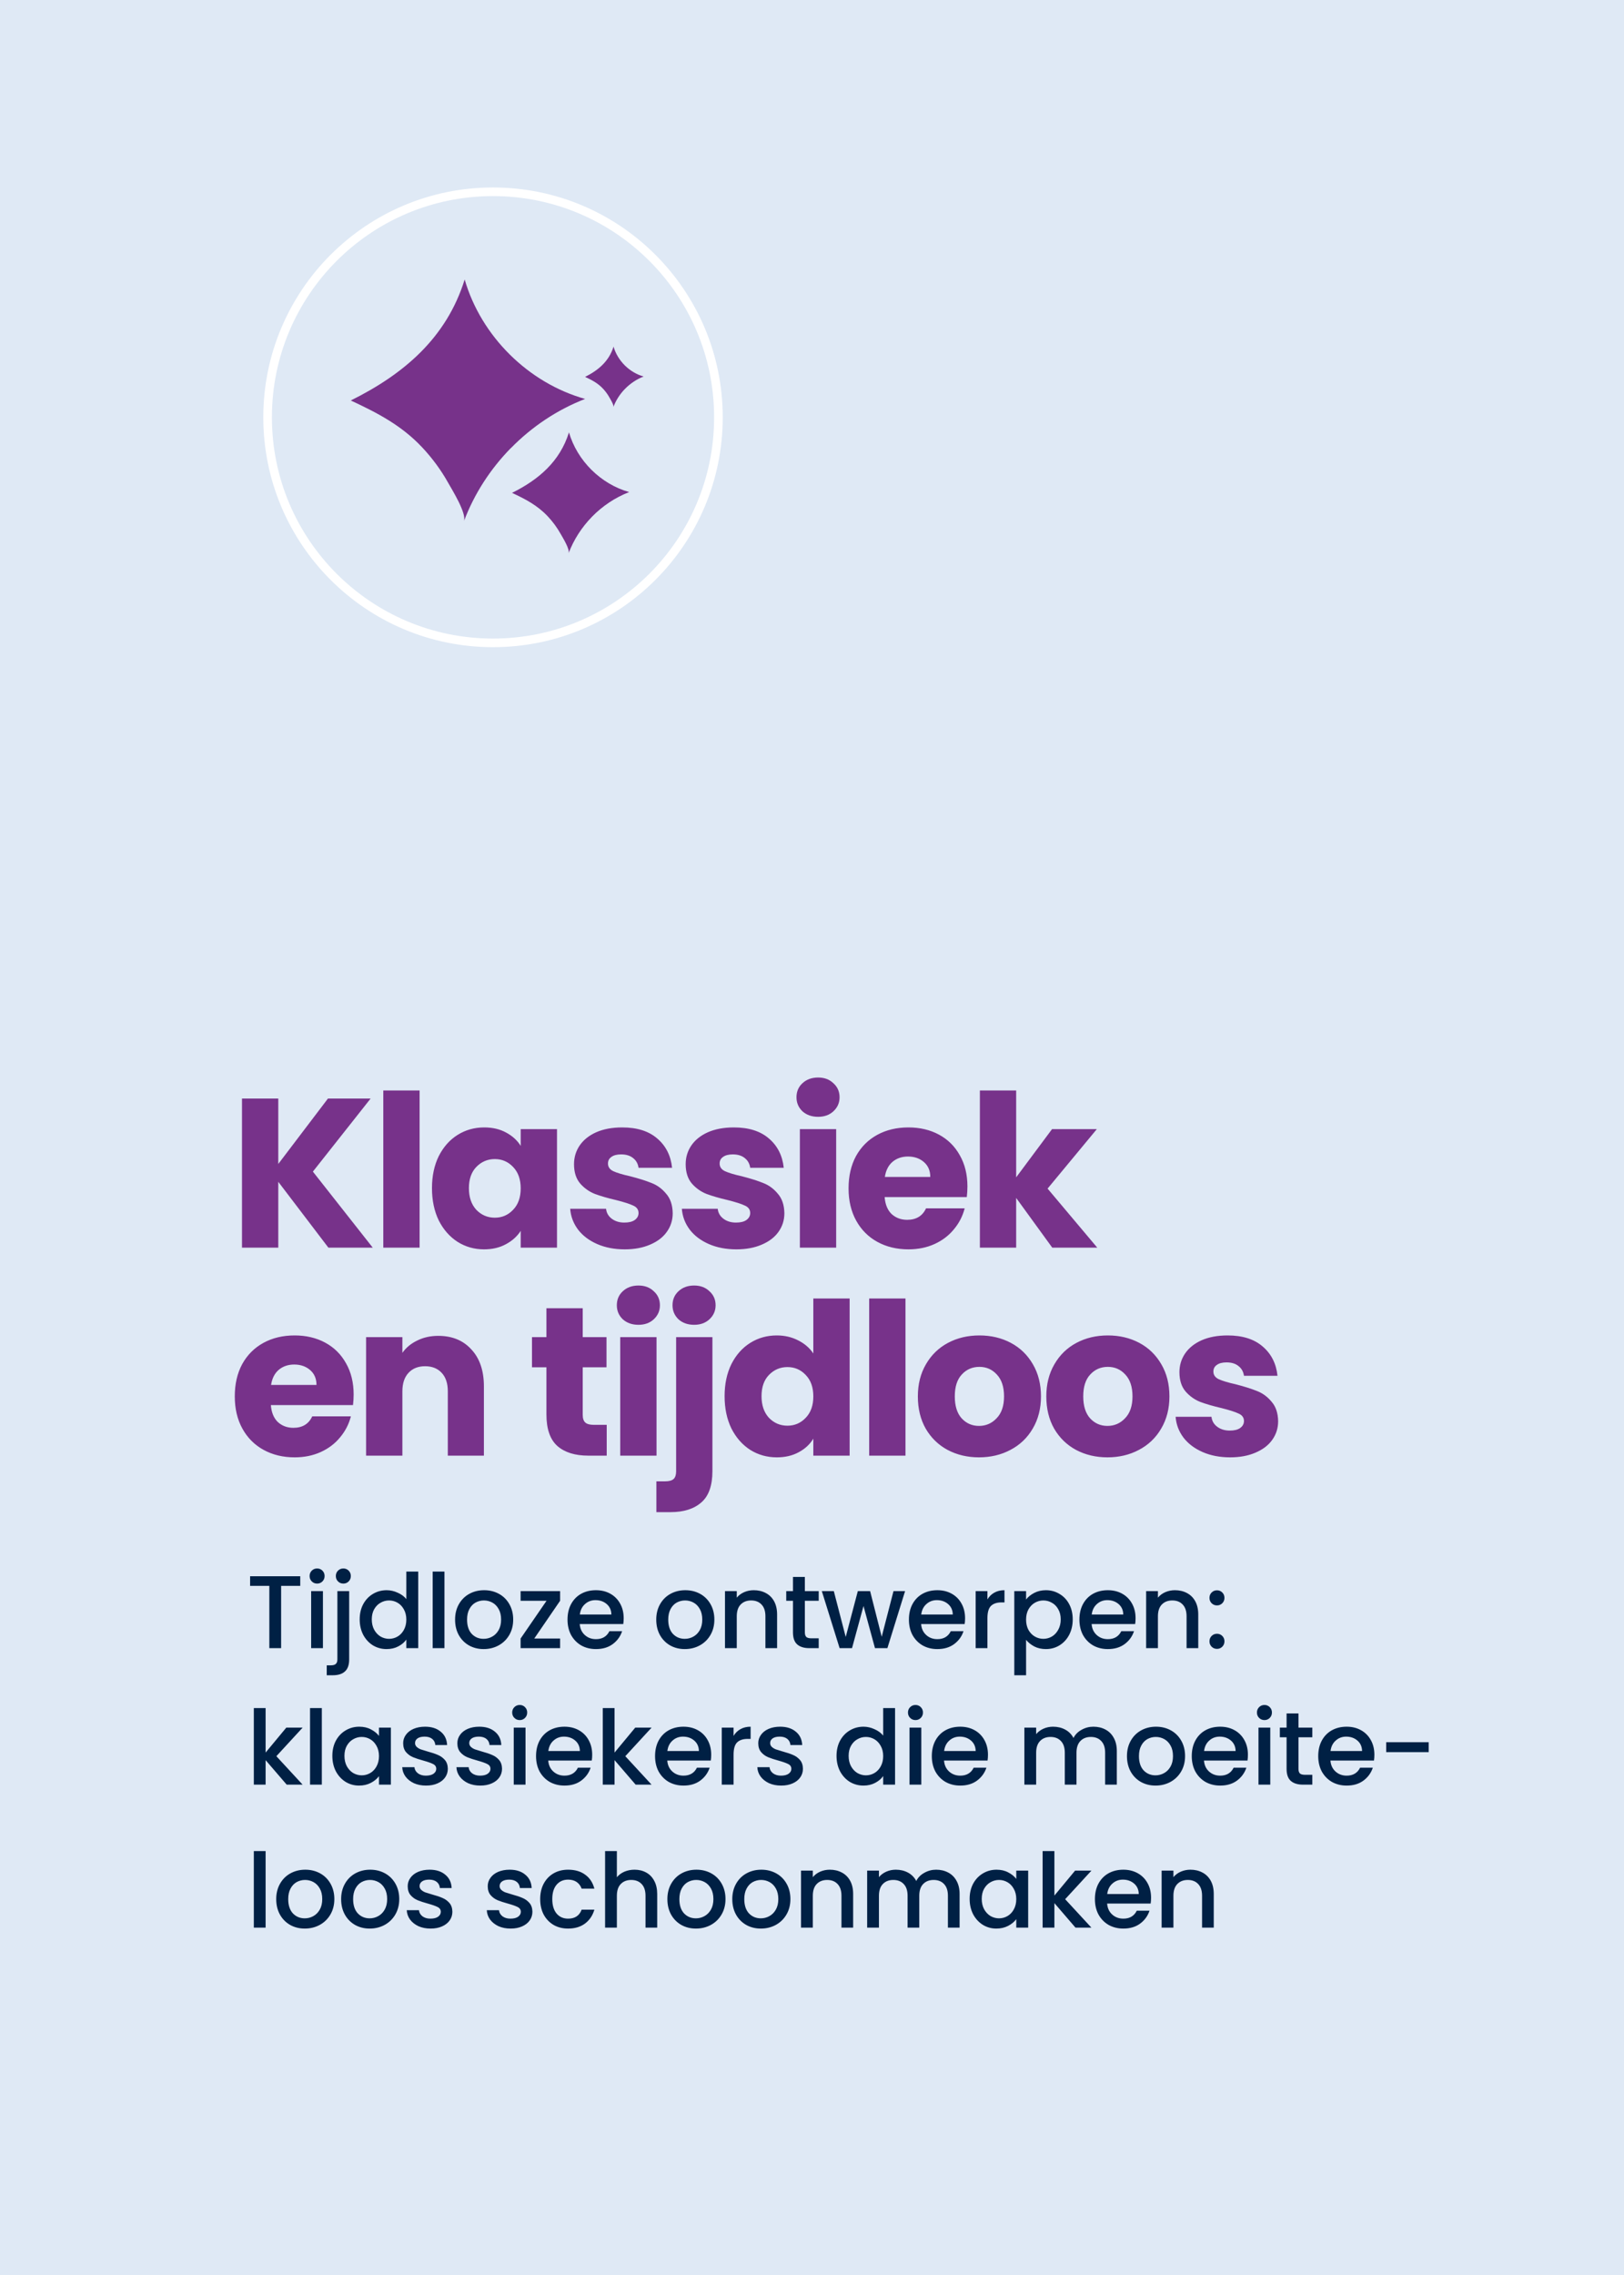 <svg xmlns="http://www.w3.org/2000/svg" width="250" height="350" viewBox="0 0 250 350" fill="none"><rect x="0" y="0" width="250" height="350" fill="#808080" stroke="none"/><g clip-path="url(#clip0_1340_634)"><path d="M258.51 -8.5H-8.5V358.51H258.51V-8.5Z" fill="#DFE9F5"/><g clip-path="url(#clip1_1340_634)"><path d="M242.626 12.481H6.482V337.065H242.626V12.481Z" fill="#DFE9F5"/><path d="M75.894 29.506C95.058 29.506 110.594 45.041 110.594 64.205C110.594 83.369 95.058 98.904 75.894 98.904C56.731 98.904 41.195 83.369 41.195 64.205C41.195 45.041 56.731 29.506 75.894 29.506Z" fill="#DFE9F5" stroke="white" stroke-width="1.327"/><path d="M50.552 191.945L42.84 181.816V191.945H37.252V169.006H42.84V179.071L50.486 169.006H57.054L48.166 180.247L57.381 191.945H50.552ZM64.592 167.765V191.945H59.005V167.765H64.592ZM66.499 182.796C66.499 180.922 66.847 179.278 67.544 177.862C68.263 176.446 69.233 175.357 70.453 174.594C71.673 173.832 73.034 173.45 74.537 173.45C75.823 173.45 76.944 173.712 77.903 174.235C78.883 174.758 79.635 175.444 80.158 176.293V173.712H85.745V191.945H80.158V189.364C79.613 190.213 78.85 190.9 77.87 191.422C76.912 191.945 75.79 192.207 74.505 192.207C73.023 192.207 71.673 191.825 70.453 191.063C69.233 190.279 68.263 189.179 67.544 187.763C66.847 186.325 66.499 184.669 66.499 182.796ZM80.158 182.829C80.158 181.434 79.766 180.334 78.981 179.528C78.219 178.722 77.282 178.319 76.171 178.319C75.06 178.319 74.112 178.722 73.328 179.528C72.566 180.313 72.184 181.402 72.184 182.796C72.184 184.19 72.566 185.301 73.328 186.129C74.112 186.935 75.06 187.338 76.171 187.338C77.282 187.338 78.219 186.935 78.981 186.129C79.766 185.323 80.158 184.223 80.158 182.829ZM96.173 192.207C94.583 192.207 93.167 191.934 91.925 191.39C90.684 190.845 89.703 190.105 88.984 189.168C88.266 188.209 87.863 187.142 87.775 185.966H93.298C93.363 186.597 93.657 187.109 94.18 187.501C94.703 187.893 95.346 188.089 96.108 188.089C96.805 188.089 97.339 187.959 97.709 187.697C98.101 187.414 98.297 187.055 98.297 186.619C98.297 186.096 98.025 185.715 97.48 185.475C96.936 185.214 96.053 184.931 94.834 184.626C93.526 184.321 92.437 184.005 91.566 183.678C90.695 183.33 89.943 182.796 89.311 182.077C88.68 181.336 88.364 180.345 88.364 179.103C88.364 178.058 88.647 177.11 89.213 176.261C89.801 175.389 90.651 174.703 91.762 174.202C92.895 173.701 94.234 173.45 95.781 173.45C98.069 173.45 99.866 174.017 101.173 175.15C102.502 176.282 103.264 177.786 103.46 179.659H98.297C98.21 179.027 97.927 178.526 97.448 178.156C96.99 177.786 96.38 177.6 95.618 177.6C94.964 177.6 94.463 177.731 94.115 177.992C93.766 178.232 93.592 178.57 93.592 179.005C93.592 179.528 93.864 179.92 94.409 180.182C94.975 180.443 95.847 180.705 97.023 180.966C98.374 181.315 99.474 181.663 100.323 182.012C101.173 182.338 101.913 182.883 102.545 183.646C103.199 184.386 103.536 185.388 103.558 186.652C103.558 187.719 103.253 188.678 102.643 189.527C102.055 190.355 101.195 191.009 100.062 191.488C98.951 191.967 97.655 192.207 96.173 192.207ZM113.362 192.207C111.772 192.207 110.356 191.934 109.114 191.39C107.873 190.845 106.892 190.105 106.174 189.168C105.455 188.209 105.052 187.142 104.965 185.966H110.487C110.552 186.597 110.846 187.109 111.369 187.501C111.892 187.893 112.535 188.089 113.297 188.089C113.994 188.089 114.528 187.959 114.898 187.697C115.29 187.414 115.486 187.055 115.486 186.619C115.486 186.096 115.214 185.715 114.669 185.475C114.125 185.214 113.243 184.931 112.023 184.626C110.716 184.321 109.626 184.005 108.755 183.678C107.884 183.33 107.132 182.796 106.5 182.077C105.869 181.336 105.553 180.345 105.553 179.103C105.553 178.058 105.836 177.11 106.402 176.261C106.99 175.389 107.84 174.703 108.951 174.202C110.084 173.701 111.424 173.45 112.97 173.45C115.258 173.45 117.055 174.017 118.362 175.15C119.691 176.282 120.453 177.786 120.649 179.659H115.486C115.399 179.027 115.116 178.526 114.637 178.156C114.179 177.786 113.569 177.6 112.807 177.6C112.153 177.6 111.652 177.731 111.304 177.992C110.955 178.232 110.781 178.57 110.781 179.005C110.781 179.528 111.053 179.92 111.598 180.182C112.164 180.443 113.036 180.705 114.212 180.966C115.563 181.315 116.663 181.663 117.512 182.012C118.362 182.338 119.103 182.883 119.734 183.646C120.388 184.386 120.725 185.388 120.747 186.652C120.747 187.719 120.442 188.678 119.832 189.527C119.244 190.355 118.384 191.009 117.251 191.488C116.14 191.967 114.844 192.207 113.362 192.207ZM125.944 171.817C124.964 171.817 124.158 171.533 123.526 170.967C122.916 170.379 122.611 169.66 122.611 168.81C122.611 167.939 122.916 167.22 123.526 166.654C124.158 166.066 124.964 165.772 125.944 165.772C126.903 165.772 127.687 166.066 128.297 166.654C128.928 167.22 129.244 167.939 129.244 168.81C129.244 169.66 128.928 170.379 128.297 170.967C127.687 171.533 126.903 171.817 125.944 171.817ZM128.722 173.712V191.945H123.134V173.712H128.722ZM148.927 182.535C148.927 183.057 148.894 183.602 148.829 184.168H136.183C136.27 185.301 136.63 186.172 137.261 186.782C137.915 187.371 138.71 187.665 139.647 187.665C141.041 187.665 142.01 187.077 142.555 185.9H148.502C148.197 187.098 147.641 188.177 146.835 189.135C146.051 190.094 145.06 190.845 143.862 191.39C142.664 191.934 141.324 192.207 139.843 192.207C138.056 192.207 136.466 191.825 135.072 191.063C133.678 190.301 132.589 189.211 131.804 187.795C131.02 186.379 130.628 184.724 130.628 182.829C130.628 180.933 131.009 179.278 131.772 177.862C132.556 176.446 133.645 175.357 135.039 174.594C136.433 173.832 138.035 173.45 139.843 173.45C141.607 173.45 143.176 173.821 144.548 174.561C145.921 175.302 146.988 176.359 147.75 177.731C148.535 179.103 148.927 180.705 148.927 182.535ZM143.208 181.064C143.208 180.106 142.882 179.343 142.228 178.777C141.575 178.21 140.758 177.927 139.777 177.927C138.841 177.927 138.045 178.199 137.392 178.744C136.76 179.289 136.368 180.062 136.216 181.064H143.208ZM161.985 191.945L156.43 184.299V191.945H150.843V167.765H156.43V181.129L161.953 173.712H168.847L161.266 182.861L168.913 191.945H161.985ZM54.44 214.535C54.44 215.057 54.408 215.602 54.342 216.168H41.697C41.784 217.301 42.143 218.172 42.775 218.782C43.428 219.371 44.224 219.665 45.16 219.665C46.554 219.665 47.524 219.077 48.068 217.9H54.016C53.711 219.098 53.155 220.177 52.349 221.135C51.565 222.094 50.574 222.845 49.375 223.39C48.177 223.934 46.838 224.207 45.356 224.207C43.57 224.207 41.98 223.825 40.586 223.063C39.191 222.301 38.102 221.211 37.318 219.795C36.534 218.379 36.142 216.724 36.142 214.829C36.142 212.933 36.523 211.278 37.285 209.862C38.069 208.446 39.159 207.357 40.553 206.594C41.947 205.832 43.548 205.45 45.356 205.45C47.121 205.45 48.689 205.821 50.062 206.561C51.434 207.302 52.502 208.359 53.264 209.731C54.048 211.103 54.44 212.705 54.44 214.535ZM48.722 213.064C48.722 212.106 48.395 211.343 47.742 210.777C47.088 210.21 46.271 209.927 45.291 209.927C44.354 209.927 43.559 210.199 42.906 210.744C42.274 211.289 41.882 212.062 41.729 213.064H48.722ZM67.466 205.516C69.601 205.516 71.3 206.213 72.564 207.607C73.849 208.98 74.492 210.875 74.492 213.293V223.945H68.937V214.044C68.937 212.824 68.621 211.877 67.989 211.202C67.357 210.526 66.508 210.189 65.44 210.189C64.373 210.189 63.523 210.526 62.891 211.202C62.26 211.877 61.944 212.824 61.944 214.044V223.945H56.356V205.712H61.944V208.13C62.51 207.324 63.273 206.692 64.231 206.235C65.19 205.755 66.268 205.516 67.466 205.516ZM93.398 219.207V223.945H90.555C88.529 223.945 86.95 223.455 85.817 222.475C84.684 221.473 84.118 219.85 84.118 217.606V210.352H81.895V205.712H84.118V201.268H89.705V205.712H93.365V210.352H89.705V217.671C89.705 218.216 89.836 218.608 90.097 218.848C90.359 219.087 90.794 219.207 91.404 219.207H93.398ZM98.288 203.817C97.308 203.817 96.502 203.533 95.87 202.967C95.26 202.379 94.955 201.66 94.955 200.81C94.955 199.939 95.26 199.22 95.87 198.654C96.502 198.066 97.308 197.772 98.288 197.772C99.247 197.772 100.031 198.066 100.641 198.654C101.273 199.22 101.589 199.939 101.589 200.81C101.589 201.66 101.273 202.379 100.641 202.967C100.031 203.533 99.247 203.817 98.288 203.817ZM101.066 205.712V223.945H95.478V205.712H101.066ZM106.861 203.817C105.88 203.817 105.074 203.533 104.443 202.967C103.833 202.379 103.528 201.66 103.528 200.81C103.528 199.939 103.833 199.22 104.443 198.654C105.074 198.066 105.88 197.772 106.861 197.772C107.819 197.772 108.603 198.066 109.213 198.654C109.845 199.22 110.161 199.939 110.161 200.81C110.161 201.66 109.845 202.379 109.213 202.967C108.603 203.533 107.819 203.817 106.861 203.817ZM109.671 226.298C109.671 228.542 109.105 230.154 107.972 231.134C106.839 232.136 105.26 232.637 103.234 232.637H101.044V227.899H102.384C102.994 227.899 103.43 227.779 103.691 227.54C103.953 227.3 104.083 226.908 104.083 226.363V205.712H109.671V226.298ZM111.545 214.796C111.545 212.922 111.894 211.278 112.591 209.862C113.31 208.446 114.279 207.357 115.499 206.594C116.719 205.832 118.081 205.45 119.584 205.45C120.782 205.45 121.871 205.701 122.851 206.202C123.854 206.703 124.638 207.378 125.204 208.228V199.765H130.792V223.945H125.204V221.331C124.681 222.203 123.93 222.9 122.95 223.422C121.991 223.945 120.869 224.207 119.584 224.207C118.081 224.207 116.719 223.825 115.499 223.063C114.279 222.279 113.31 221.179 112.591 219.763C111.894 218.325 111.545 216.669 111.545 214.796ZM125.204 214.829C125.204 213.434 124.812 212.334 124.028 211.528C123.265 210.722 122.329 210.319 121.218 210.319C120.107 210.319 119.159 210.722 118.375 211.528C117.612 212.313 117.231 213.402 117.231 214.796C117.231 216.19 117.612 217.301 118.375 218.129C119.159 218.935 120.107 219.338 121.218 219.338C122.329 219.338 123.265 218.935 124.028 218.129C124.812 217.323 125.204 216.223 125.204 214.829ZM139.39 199.765V223.945H133.802V199.765H139.39ZM150.707 224.207C148.921 224.207 147.309 223.825 145.871 223.063C144.455 222.301 143.333 221.211 142.506 219.795C141.699 218.379 141.296 216.724 141.296 214.829C141.296 212.955 141.71 211.31 142.538 209.894C143.366 208.457 144.499 207.357 145.937 206.594C147.374 205.832 148.986 205.45 150.773 205.45C152.559 205.45 154.171 205.832 155.609 206.594C157.047 207.357 158.179 208.457 159.007 209.894C159.835 211.31 160.249 212.955 160.249 214.829C160.249 216.702 159.824 218.358 158.974 219.795C158.147 221.211 157.003 222.301 155.543 223.063C154.106 223.825 152.494 224.207 150.707 224.207ZM150.707 219.371C151.775 219.371 152.679 218.979 153.419 218.194C154.182 217.41 154.563 216.288 154.563 214.829C154.563 213.369 154.193 212.247 153.452 211.463C152.733 210.679 151.84 210.287 150.773 210.287C149.683 210.287 148.779 210.679 148.06 211.463C147.342 212.225 146.982 213.347 146.982 214.829C146.982 216.288 147.331 217.41 148.028 218.194C148.747 218.979 149.64 219.371 150.707 219.371ZM170.481 224.207C168.695 224.207 167.083 223.825 165.645 223.063C164.229 222.301 163.107 221.211 162.279 219.795C161.473 218.379 161.07 216.724 161.07 214.829C161.07 212.955 161.484 211.31 162.312 209.894C163.14 208.457 164.273 207.357 165.71 206.594C167.148 205.832 168.76 205.45 170.546 205.45C172.333 205.45 173.945 205.832 175.383 206.594C176.82 207.357 177.953 208.457 178.781 209.894C179.609 211.31 180.023 212.955 180.023 214.829C180.023 216.702 179.598 218.358 178.748 219.795C177.92 221.211 176.777 222.301 175.317 223.063C173.879 223.825 172.267 224.207 170.481 224.207ZM170.481 219.371C171.548 219.371 172.453 218.979 173.193 218.194C173.956 217.41 174.337 216.288 174.337 214.829C174.337 213.369 173.967 212.247 173.226 211.463C172.507 210.679 171.614 210.287 170.546 210.287C169.457 210.287 168.553 210.679 167.834 211.463C167.115 212.225 166.756 213.347 166.756 214.829C166.756 216.288 167.105 217.41 167.802 218.194C168.52 218.979 169.414 219.371 170.481 219.371ZM189.373 224.207C187.782 224.207 186.366 223.934 185.125 223.39C183.883 222.845 182.903 222.105 182.184 221.168C181.465 220.209 181.062 219.142 180.975 217.966H186.497C186.562 218.597 186.857 219.109 187.379 219.501C187.902 219.893 188.545 220.089 189.307 220.089C190.004 220.089 190.538 219.959 190.908 219.697C191.301 219.414 191.497 219.055 191.497 218.619C191.497 218.096 191.224 217.715 190.68 217.475C190.135 217.214 189.253 216.931 188.033 216.626C186.726 216.321 185.637 216.005 184.765 215.678C183.894 215.33 183.142 214.796 182.511 214.077C181.879 213.336 181.563 212.345 181.563 211.103C181.563 210.058 181.846 209.11 182.413 208.261C183.001 207.389 183.85 206.703 184.961 206.202C186.094 205.701 187.434 205.45 188.98 205.45C191.268 205.45 193.065 206.017 194.372 207.15C195.701 208.282 196.463 209.786 196.659 211.659H191.497C191.409 211.027 191.126 210.526 190.647 210.156C190.19 209.786 189.58 209.6 188.817 209.6C188.164 209.6 187.663 209.731 187.314 209.992C186.965 210.232 186.791 210.57 186.791 211.005C186.791 211.528 187.063 211.92 187.608 212.182C188.174 212.443 189.046 212.705 190.222 212.966C191.573 213.315 192.673 213.663 193.523 214.012C194.372 214.338 195.113 214.883 195.744 215.646C196.398 216.386 196.736 217.388 196.757 218.652C196.757 219.719 196.452 220.678 195.843 221.527C195.254 222.355 194.394 223.009 193.261 223.488C192.15 223.967 190.854 224.207 189.373 224.207Z" fill="#77328A"/><path d="M46.221 242.498V243.978H43.276V253.562H41.461V243.978H38.5V242.498H46.221ZM48.823 243.628C48.494 243.628 48.218 243.517 47.995 243.294C47.772 243.071 47.66 242.795 47.66 242.466C47.66 242.137 47.772 241.861 47.995 241.638C48.218 241.415 48.494 241.304 48.823 241.304C49.141 241.304 49.412 241.415 49.635 241.638C49.857 241.861 49.969 242.137 49.969 242.466C49.969 242.795 49.857 243.071 49.635 243.294C49.412 243.517 49.141 243.628 48.823 243.628ZM49.714 244.79V253.562H47.899V244.79H49.714ZM52.861 243.628C52.532 243.628 52.256 243.517 52.033 243.294C51.81 243.071 51.699 242.795 51.699 242.466C51.699 242.137 51.81 241.861 52.033 241.638C52.256 241.415 52.532 241.304 52.861 241.304C53.179 241.304 53.45 241.415 53.673 241.638C53.896 241.861 54.007 242.137 54.007 242.466C54.007 242.795 53.896 243.071 53.673 243.294C53.45 243.517 53.179 243.628 52.861 243.628ZM53.752 255.281C53.752 256.14 53.535 256.761 53.1 257.143C52.675 257.536 52.054 257.732 51.237 257.732H50.298V256.204H50.919C51.29 256.204 51.55 256.13 51.699 255.981C51.858 255.843 51.938 255.61 51.938 255.281V244.79H53.752V255.281ZM55.371 249.136C55.371 248.255 55.551 247.475 55.912 246.796C56.284 246.117 56.782 245.591 57.408 245.22C58.045 244.838 58.751 244.647 59.526 244.647C60.099 244.647 60.661 244.774 61.213 245.029C61.776 245.273 62.221 245.602 62.55 246.016V241.781H64.381V253.562H62.55V252.24C62.253 252.665 61.839 253.015 61.309 253.291C60.789 253.567 60.189 253.705 59.51 253.705C58.746 253.705 58.045 253.514 57.408 253.132C56.782 252.739 56.284 252.198 55.912 251.508C55.551 250.808 55.371 250.017 55.371 249.136ZM62.55 249.168C62.55 248.563 62.423 248.038 62.168 247.592C61.924 247.146 61.601 246.806 61.197 246.573C60.794 246.34 60.359 246.223 59.892 246.223C59.425 246.223 58.99 246.34 58.587 246.573C58.183 246.796 57.854 247.13 57.6 247.576C57.355 248.011 57.233 248.531 57.233 249.136C57.233 249.741 57.355 250.272 57.6 250.728C57.854 251.184 58.183 251.534 58.587 251.779C59.001 252.012 59.436 252.129 59.892 252.129C60.359 252.129 60.794 252.012 61.197 251.779C61.601 251.545 61.924 251.205 62.168 250.76C62.423 250.303 62.55 249.773 62.55 249.168ZM68.42 241.781V253.562H66.606V241.781H68.42ZM74.448 253.705C73.621 253.705 72.873 253.519 72.204 253.148C71.535 252.766 71.01 252.235 70.628 251.556C70.246 250.866 70.055 250.07 70.055 249.168C70.055 248.276 70.251 247.486 70.644 246.796C71.037 246.106 71.573 245.575 72.252 245.204C72.931 244.832 73.69 244.647 74.528 244.647C75.367 244.647 76.125 244.832 76.805 245.204C77.484 245.575 78.02 246.106 78.412 246.796C78.805 247.486 79.001 248.276 79.001 249.168C79.001 250.059 78.8 250.85 78.397 251.54C77.993 252.23 77.441 252.766 76.741 253.148C76.051 253.519 75.287 253.705 74.448 253.705ZM74.448 252.129C74.915 252.129 75.351 252.017 75.754 251.794C76.168 251.572 76.502 251.237 76.757 250.792C77.011 250.346 77.139 249.805 77.139 249.168C77.139 248.531 77.017 247.995 76.773 247.56C76.529 247.114 76.205 246.78 75.802 246.557C75.398 246.334 74.963 246.223 74.496 246.223C74.029 246.223 73.594 246.334 73.191 246.557C72.798 246.78 72.485 247.114 72.252 247.56C72.018 247.995 71.901 248.531 71.901 249.168C71.901 250.112 72.14 250.845 72.618 251.365C73.106 251.874 73.716 252.129 74.448 252.129ZM82.244 252.081H86.224V253.562H80.143V252.081L84.138 246.271H80.143V244.79H86.224V246.271L82.244 252.081ZM96.01 248.961C96.01 249.29 95.988 249.587 95.946 249.852H89.244C89.297 250.553 89.557 251.115 90.024 251.54C90.491 251.964 91.064 252.177 91.743 252.177C92.719 252.177 93.409 251.768 93.813 250.951H95.771C95.505 251.757 95.022 252.421 94.322 252.941C93.632 253.45 92.773 253.705 91.743 253.705C90.905 253.705 90.151 253.519 89.483 253.148C88.825 252.766 88.305 252.235 87.922 251.556C87.551 250.866 87.365 250.07 87.365 249.168C87.365 248.266 87.546 247.475 87.907 246.796C88.278 246.106 88.793 245.575 89.451 245.204C90.119 244.832 90.883 244.647 91.743 244.647C92.571 244.647 93.308 244.827 93.956 245.188C94.603 245.549 95.107 246.058 95.468 246.716C95.829 247.364 96.01 248.112 96.01 248.961ZM94.115 248.388C94.105 247.719 93.866 247.183 93.399 246.78C92.932 246.377 92.353 246.175 91.663 246.175C91.037 246.175 90.501 246.377 90.056 246.78C89.61 247.173 89.345 247.709 89.26 248.388H94.115ZM105.417 253.705C104.589 253.705 103.841 253.519 103.172 253.148C102.504 252.766 101.978 252.235 101.596 251.556C101.214 250.866 101.023 250.07 101.023 249.168C101.023 248.276 101.22 247.486 101.612 246.796C102.005 246.106 102.541 245.575 103.22 245.204C103.899 244.832 104.658 244.647 105.497 244.647C106.335 244.647 107.094 244.832 107.773 245.204C108.452 245.575 108.988 246.106 109.381 246.796C109.774 247.486 109.97 248.276 109.97 249.168C109.97 250.059 109.768 250.85 109.365 251.54C108.962 252.23 108.41 252.766 107.709 253.148C107.02 253.519 106.255 253.705 105.417 253.705ZM105.417 252.129C105.884 252.129 106.319 252.017 106.722 251.794C107.136 251.572 107.471 251.237 107.725 250.792C107.98 250.346 108.107 249.805 108.107 249.168C108.107 248.531 107.985 247.995 107.741 247.56C107.497 247.114 107.173 246.78 106.77 246.557C106.367 246.334 105.932 246.223 105.465 246.223C104.998 246.223 104.563 246.334 104.159 246.557C103.767 246.78 103.454 247.114 103.22 247.56C102.987 247.995 102.87 248.531 102.87 249.168C102.87 250.112 103.109 250.845 103.586 251.365C104.074 251.874 104.685 252.129 105.417 252.129ZM116.03 244.647C116.72 244.647 117.336 244.79 117.877 245.077C118.429 245.363 118.859 245.788 119.166 246.35C119.474 246.913 119.628 247.592 119.628 248.388V253.562H117.829V248.658C117.829 247.873 117.633 247.273 117.24 246.86C116.847 246.435 116.311 246.223 115.632 246.223C114.953 246.223 114.412 246.435 114.008 246.86C113.616 247.273 113.419 247.873 113.419 248.658V253.562H111.605V244.79H113.419V245.793C113.717 245.432 114.093 245.151 114.55 244.949C115.017 244.748 115.51 244.647 116.03 244.647ZM123.901 246.271V251.126C123.901 251.455 123.975 251.694 124.124 251.842C124.283 251.98 124.548 252.049 124.92 252.049H126.034V253.562H124.601C123.784 253.562 123.158 253.37 122.723 252.988C122.288 252.606 122.07 251.986 122.07 251.126V246.271H121.035V244.79H122.07V242.609H123.901V244.79H126.034V246.271H123.901ZM139.328 244.79L136.606 253.562H134.695L132.928 247.082L131.161 253.562H129.251L126.513 244.79H128.359L130.19 251.842L132.053 244.79H133.947L135.73 251.81L137.545 244.79H139.328ZM148.564 248.961C148.564 249.29 148.543 249.587 148.5 249.852H141.798C141.851 250.553 142.111 251.115 142.578 251.54C143.045 251.964 143.618 252.177 144.298 252.177C145.274 252.177 145.964 251.768 146.367 250.951H148.325C148.06 251.757 147.577 252.421 146.877 252.941C146.187 253.45 145.327 253.705 144.298 253.705C143.459 253.705 142.706 253.519 142.037 253.148C141.379 252.766 140.859 252.235 140.477 251.556C140.106 250.866 139.92 250.07 139.92 249.168C139.92 248.266 140.1 247.475 140.461 246.796C140.833 246.106 141.347 245.575 142.005 245.204C142.674 244.832 143.438 244.647 144.298 244.647C145.125 244.647 145.863 244.827 146.51 245.188C147.158 245.549 147.662 246.058 148.023 246.716C148.384 247.364 148.564 248.112 148.564 248.961ZM146.67 248.388C146.659 247.719 146.42 247.183 145.953 246.78C145.486 246.377 144.908 246.175 144.218 246.175C143.592 246.175 143.056 246.377 142.61 246.78C142.164 247.173 141.899 247.709 141.814 248.388H146.67ZM152.006 246.064C152.271 245.618 152.621 245.273 153.056 245.029C153.502 244.774 154.027 244.647 154.632 244.647V246.525H154.171C153.459 246.525 152.918 246.706 152.547 247.066C152.186 247.427 152.006 248.053 152.006 248.945V253.562H150.191V244.79H152.006V246.064ZM157.956 246.079C158.264 245.676 158.683 245.337 159.214 245.061C159.744 244.785 160.344 244.647 161.012 244.647C161.777 244.647 162.472 244.838 163.098 245.22C163.735 245.591 164.233 246.117 164.594 246.796C164.955 247.475 165.136 248.255 165.136 249.136C165.136 250.017 164.955 250.808 164.594 251.508C164.233 252.198 163.735 252.739 163.098 253.132C162.472 253.514 161.777 253.705 161.012 253.705C160.344 253.705 159.75 253.572 159.229 253.307C158.709 253.031 158.285 252.691 157.956 252.288V257.732H156.141V244.79H157.956V246.079ZM163.289 249.136C163.289 248.531 163.162 248.011 162.907 247.576C162.663 247.13 162.334 246.796 161.92 246.573C161.517 246.34 161.081 246.223 160.614 246.223C160.158 246.223 159.723 246.34 159.309 246.573C158.906 246.806 158.577 247.146 158.322 247.592C158.078 248.038 157.956 248.563 157.956 249.168C157.956 249.773 158.078 250.303 158.322 250.76C158.577 251.205 158.906 251.545 159.309 251.779C159.723 252.012 160.158 252.129 160.614 252.129C161.081 252.129 161.517 252.012 161.92 251.779C162.334 251.534 162.663 251.184 162.907 250.728C163.162 250.272 163.289 249.741 163.289 249.136ZM174.81 248.961C174.81 249.29 174.789 249.587 174.746 249.852H168.044C168.098 250.553 168.358 251.115 168.825 251.54C169.291 251.964 169.865 252.177 170.544 252.177C171.52 252.177 172.21 251.768 172.613 250.951H174.571C174.306 251.757 173.823 252.421 173.123 252.941C172.433 253.45 171.573 253.705 170.544 253.705C169.705 253.705 168.952 253.519 168.283 253.148C167.625 252.766 167.105 252.235 166.723 251.556C166.352 250.866 166.166 250.07 166.166 249.168C166.166 248.266 166.346 247.475 166.707 246.796C167.079 246.106 167.593 245.575 168.251 245.204C168.92 244.832 169.684 244.647 170.544 244.647C171.372 244.647 172.109 244.827 172.757 245.188C173.404 245.549 173.908 246.058 174.269 246.716C174.63 247.364 174.81 248.112 174.81 248.961ZM172.916 248.388C172.905 247.719 172.666 247.183 172.199 246.78C171.732 246.377 171.154 246.175 170.464 246.175C169.838 246.175 169.302 246.377 168.856 246.78C168.411 247.173 168.145 247.709 168.06 248.388H172.916ZM180.862 244.647C181.552 244.647 182.168 244.79 182.709 245.077C183.261 245.363 183.691 245.788 183.999 246.35C184.306 246.913 184.46 247.592 184.46 248.388V253.562H182.661V248.658C182.661 247.873 182.465 247.273 182.072 246.86C181.68 246.435 181.144 246.223 180.464 246.223C179.785 246.223 179.244 246.435 178.841 246.86C178.448 247.273 178.252 247.873 178.252 248.658V253.562H176.437V244.79H178.252V245.793C178.549 245.432 178.926 245.151 179.382 244.949C179.849 244.748 180.342 244.647 180.862 244.647ZM187.348 253.673C187.019 253.673 186.743 253.562 186.52 253.339C186.297 253.116 186.186 252.84 186.186 252.511C186.186 252.182 186.297 251.906 186.52 251.683C186.743 251.46 187.019 251.349 187.348 251.349C187.667 251.349 187.937 251.46 188.16 251.683C188.383 251.906 188.494 252.182 188.494 252.511C188.494 252.84 188.383 253.116 188.16 253.339C187.937 253.562 187.667 253.673 187.348 253.673ZM187.348 246.987C187.019 246.987 186.743 246.875 186.52 246.653C186.297 246.43 186.186 246.154 186.186 245.825C186.186 245.496 186.297 245.22 186.52 244.997C186.743 244.774 187.019 244.663 187.348 244.663C187.667 244.663 187.937 244.774 188.16 244.997C188.383 245.22 188.494 245.496 188.494 245.825C188.494 246.154 188.383 246.43 188.16 246.653C187.937 246.875 187.667 246.987 187.348 246.987ZM42.543 270.184L46.587 274.562H44.135L40.888 270.789V274.562H39.073V262.781H40.888V269.627L44.072 265.79H46.587L42.543 270.184ZM49.543 262.781V274.562H47.728V262.781H49.543ZM51.162 270.136C51.162 269.255 51.342 268.475 51.703 267.796C52.074 267.117 52.573 266.591 53.199 266.22C53.836 265.838 54.536 265.647 55.301 265.647C55.99 265.647 56.59 265.785 57.099 266.061C57.62 266.326 58.033 266.66 58.341 267.064V265.79H60.172V274.562H58.341V273.256C58.033 273.67 57.614 274.015 57.084 274.291C56.553 274.567 55.948 274.705 55.269 274.705C54.515 274.705 53.825 274.514 53.199 274.132C52.573 273.739 52.074 273.198 51.703 272.508C51.342 271.808 51.162 271.017 51.162 270.136ZM58.341 270.168C58.341 269.563 58.214 269.038 57.959 268.592C57.715 268.146 57.391 267.806 56.988 267.573C56.585 267.34 56.15 267.223 55.683 267.223C55.216 267.223 54.781 267.34 54.377 267.573C53.974 267.796 53.645 268.13 53.39 268.576C53.146 269.011 53.024 269.531 53.024 270.136C53.024 270.741 53.146 271.272 53.39 271.728C53.645 272.184 53.974 272.534 54.377 272.779C54.791 273.012 55.226 273.129 55.683 273.129C56.15 273.129 56.585 273.012 56.988 272.779C57.391 272.545 57.715 272.205 57.959 271.76C58.214 271.303 58.341 270.773 58.341 270.168ZM65.58 274.705C64.89 274.705 64.269 274.583 63.718 274.339C63.176 274.084 62.747 273.744 62.428 273.32C62.11 272.885 61.94 272.402 61.919 271.871H63.797C63.829 272.243 64.004 272.556 64.323 272.81C64.652 273.055 65.06 273.177 65.548 273.177C66.058 273.177 66.45 273.081 66.726 272.89C67.013 272.688 67.156 272.434 67.156 272.126C67.156 271.797 66.997 271.553 66.679 271.394C66.371 271.234 65.877 271.059 65.198 270.868C64.54 270.688 64.004 270.513 63.59 270.343C63.176 270.173 62.816 269.913 62.508 269.563C62.211 269.213 62.062 268.751 62.062 268.178C62.062 267.711 62.2 267.286 62.476 266.904C62.752 266.512 63.145 266.204 63.654 265.981C64.174 265.758 64.768 265.647 65.437 265.647C66.434 265.647 67.236 265.901 67.841 266.411C68.456 266.91 68.785 267.594 68.828 268.464H67.013C66.981 268.072 66.822 267.759 66.535 267.525C66.249 267.292 65.861 267.175 65.373 267.175C64.896 267.175 64.529 267.265 64.275 267.446C64.02 267.626 63.893 267.865 63.893 268.162C63.893 268.395 63.978 268.592 64.147 268.751C64.317 268.91 64.524 269.038 64.768 269.133C65.012 269.218 65.373 269.329 65.851 269.467C66.488 269.637 67.008 269.812 67.411 269.993C67.825 270.163 68.18 270.417 68.478 270.757C68.775 271.096 68.928 271.547 68.939 272.11C68.939 272.609 68.801 273.055 68.525 273.447C68.249 273.84 67.857 274.148 67.347 274.37C66.848 274.593 66.259 274.705 65.58 274.705ZM73.925 274.705C73.235 274.705 72.614 274.583 72.062 274.339C71.521 274.084 71.091 273.744 70.773 273.32C70.454 272.885 70.284 272.402 70.263 271.871H72.142C72.174 272.243 72.349 272.556 72.667 272.81C72.996 273.055 73.405 273.177 73.893 273.177C74.402 273.177 74.795 273.081 75.071 272.89C75.357 272.688 75.501 272.434 75.501 272.126C75.501 271.797 75.341 271.553 75.023 271.394C74.715 271.234 74.222 271.059 73.543 270.868C72.885 270.688 72.349 270.513 71.935 270.343C71.521 270.173 71.16 269.913 70.852 269.563C70.555 269.213 70.407 268.751 70.407 268.178C70.407 267.711 70.544 267.286 70.82 266.904C71.096 266.512 71.489 266.204 71.999 265.981C72.519 265.758 73.113 265.647 73.781 265.647C74.779 265.647 75.58 265.901 76.185 266.411C76.801 266.91 77.13 267.594 77.172 268.464H75.357C75.326 268.072 75.166 267.759 74.88 267.525C74.593 267.292 74.206 267.175 73.718 267.175C73.24 267.175 72.874 267.265 72.619 267.446C72.365 267.626 72.237 267.865 72.237 268.162C72.237 268.395 72.322 268.592 72.492 268.751C72.662 268.91 72.869 269.038 73.113 269.133C73.357 269.218 73.718 269.329 74.195 269.467C74.832 269.637 75.352 269.812 75.755 269.993C76.169 270.163 76.525 270.417 76.822 270.757C77.119 271.096 77.273 271.547 77.284 272.11C77.284 272.609 77.146 273.055 76.87 273.447C76.594 273.84 76.201 274.148 75.692 274.37C75.193 274.593 74.604 274.705 73.925 274.705ZM80.009 264.628C79.68 264.628 79.404 264.517 79.181 264.294C78.958 264.071 78.847 263.795 78.847 263.466C78.847 263.137 78.958 262.861 79.181 262.638C79.404 262.415 79.68 262.304 80.009 262.304C80.327 262.304 80.598 262.415 80.821 262.638C81.043 262.861 81.155 263.137 81.155 263.466C81.155 263.795 81.043 264.071 80.821 264.294C80.598 264.517 80.327 264.628 80.009 264.628ZM80.9 265.79V274.562H79.085V265.79H80.9ZM91.163 269.961C91.163 270.29 91.142 270.587 91.099 270.852H84.397C84.45 271.553 84.71 272.115 85.177 272.54C85.644 272.964 86.217 273.177 86.897 273.177C87.873 273.177 88.563 272.768 88.966 271.951H90.924C90.659 272.757 90.176 273.421 89.475 273.941C88.786 274.45 87.926 274.705 86.897 274.705C86.058 274.705 85.305 274.519 84.636 274.148C83.978 273.766 83.458 273.235 83.076 272.556C82.704 271.866 82.519 271.07 82.519 270.168C82.519 269.266 82.699 268.475 83.06 267.796C83.431 267.106 83.946 266.575 84.604 266.204C85.273 265.832 86.037 265.647 86.897 265.647C87.724 265.647 88.462 265.827 89.109 266.188C89.757 266.549 90.261 267.058 90.622 267.716C90.982 268.364 91.163 269.112 91.163 269.961ZM89.268 269.388C89.258 268.719 89.019 268.183 88.552 267.78C88.085 267.377 87.507 267.175 86.817 267.175C86.191 267.175 85.655 267.377 85.209 267.78C84.763 268.173 84.498 268.709 84.413 269.388H89.268ZM96.26 270.184L100.303 274.562H97.852L94.604 270.789V274.562H92.79V262.781H94.604V269.627L97.788 265.79H100.303L96.26 270.184ZM109.484 269.961C109.484 270.29 109.463 270.587 109.421 270.852H102.719C102.772 271.553 103.032 272.115 103.499 272.54C103.966 272.964 104.539 273.177 105.218 273.177C106.194 273.177 106.884 272.768 107.287 271.951H109.245C108.98 272.757 108.497 273.421 107.797 273.941C107.107 274.45 106.247 274.705 105.218 274.705C104.379 274.705 103.626 274.519 102.957 274.148C102.299 273.766 101.779 273.235 101.397 272.556C101.026 271.866 100.84 271.07 100.84 270.168C100.84 269.266 101.021 268.475 101.381 267.796C101.753 267.106 102.268 266.575 102.926 266.204C103.594 265.832 104.358 265.647 105.218 265.647C106.046 265.647 106.783 265.827 107.431 266.188C108.078 266.549 108.582 267.058 108.943 267.716C109.304 268.364 109.484 269.112 109.484 269.961ZM107.59 269.388C107.579 268.719 107.34 268.183 106.873 267.78C106.407 267.377 105.828 267.175 105.138 267.175C104.512 267.175 103.976 267.377 103.53 267.78C103.085 268.173 102.819 268.709 102.734 269.388H107.59ZM112.926 267.064C113.191 266.618 113.541 266.273 113.976 266.029C114.422 265.774 114.947 265.647 115.552 265.647V267.525H115.091C114.38 267.525 113.838 267.706 113.467 268.066C113.106 268.427 112.926 269.053 112.926 269.945V274.562H111.111V265.79H112.926V267.064ZM120.245 274.705C119.555 274.705 118.935 274.583 118.383 274.339C117.841 274.084 117.412 273.744 117.093 273.32C116.775 272.885 116.605 272.402 116.584 271.871H118.462C118.494 272.243 118.669 272.556 118.988 272.81C119.317 273.055 119.725 273.177 120.213 273.177C120.723 273.177 121.115 273.081 121.391 272.89C121.678 272.688 121.821 272.434 121.821 272.126C121.821 271.797 121.662 271.553 121.344 271.394C121.036 271.234 120.542 271.059 119.863 270.868C119.205 270.688 118.669 270.513 118.255 270.343C117.841 270.173 117.481 269.913 117.173 269.563C116.876 269.213 116.727 268.751 116.727 268.178C116.727 267.711 116.865 267.286 117.141 266.904C117.417 266.512 117.81 266.204 118.319 265.981C118.839 265.758 119.433 265.647 120.102 265.647C121.1 265.647 121.901 265.901 122.506 266.411C123.121 266.91 123.45 267.594 123.493 268.464H121.678C121.646 268.072 121.487 267.759 121.2 267.525C120.914 267.292 120.526 267.175 120.038 267.175C119.561 267.175 119.195 267.265 118.94 267.446C118.685 267.626 118.558 267.865 118.558 268.162C118.558 268.395 118.643 268.592 118.812 268.751C118.982 268.91 119.189 269.038 119.433 269.133C119.677 269.218 120.038 269.329 120.516 269.467C121.153 269.637 121.673 269.812 122.076 269.993C122.49 270.163 122.845 270.417 123.143 270.757C123.44 271.096 123.594 271.547 123.604 272.11C123.604 272.609 123.466 273.055 123.19 273.447C122.914 273.84 122.522 274.148 122.012 274.37C121.513 274.593 120.924 274.705 120.245 274.705ZM128.777 270.136C128.777 269.255 128.957 268.475 129.318 267.796C129.69 267.117 130.189 266.591 130.815 266.22C131.451 265.838 132.157 265.647 132.932 265.647C133.505 265.647 134.068 265.774 134.619 266.029C135.182 266.273 135.628 266.602 135.957 267.016V262.781H137.787V274.562H135.957V273.24C135.659 273.665 135.246 274.015 134.715 274.291C134.195 274.567 133.595 274.705 132.916 274.705C132.152 274.705 131.451 274.514 130.815 274.132C130.189 273.739 129.69 273.198 129.318 272.508C128.957 271.808 128.777 271.017 128.777 270.136ZM135.957 270.168C135.957 269.563 135.829 269.038 135.575 268.592C135.33 268.146 135.007 267.806 134.603 267.573C134.2 267.34 133.765 267.223 133.298 267.223C132.831 267.223 132.396 267.34 131.993 267.573C131.589 267.796 131.26 268.13 131.006 268.576C130.762 269.011 130.64 269.531 130.64 270.136C130.64 270.741 130.762 271.272 131.006 271.728C131.26 272.184 131.589 272.534 131.993 272.779C132.407 273.012 132.842 273.129 133.298 273.129C133.765 273.129 134.2 273.012 134.603 272.779C135.007 272.545 135.33 272.205 135.575 271.76C135.829 271.303 135.957 270.773 135.957 270.168ZM140.935 264.628C140.606 264.628 140.33 264.517 140.107 264.294C139.884 264.071 139.773 263.795 139.773 263.466C139.773 263.137 139.884 262.861 140.107 262.638C140.33 262.415 140.606 262.304 140.935 262.304C141.253 262.304 141.524 262.415 141.747 262.638C141.97 262.861 142.081 263.137 142.081 263.466C142.081 263.795 141.97 264.071 141.747 264.294C141.524 264.517 141.253 264.628 140.935 264.628ZM141.827 265.79V274.562H140.012V265.79H141.827ZM152.089 269.961C152.089 270.29 152.068 270.587 152.026 270.852H145.324C145.377 271.553 145.637 272.115 146.104 272.54C146.571 272.964 147.144 273.177 147.823 273.177C148.799 273.177 149.489 272.768 149.892 271.951H151.85C151.585 272.757 151.102 273.421 150.402 273.941C149.712 274.45 148.852 274.705 147.823 274.705C146.984 274.705 146.231 274.519 145.562 274.148C144.904 273.766 144.384 273.235 144.002 272.556C143.631 271.866 143.445 271.07 143.445 270.168C143.445 269.266 143.626 268.475 143.986 267.796C144.358 267.106 144.873 266.575 145.531 266.204C146.199 265.832 146.963 265.647 147.823 265.647C148.651 265.647 149.388 265.827 150.036 266.188C150.683 266.549 151.187 267.058 151.548 267.716C151.909 268.364 152.089 269.112 152.089 269.961ZM150.195 269.388C150.184 268.719 149.945 268.183 149.478 267.78C149.012 267.377 148.433 267.175 147.743 267.175C147.117 267.175 146.581 267.377 146.135 267.78C145.69 268.173 145.424 268.709 145.339 269.388H150.195ZM168.31 265.647C169 265.647 169.616 265.79 170.157 266.077C170.709 266.363 171.138 266.788 171.446 267.35C171.765 267.913 171.924 268.592 171.924 269.388V274.562H170.125V269.658C170.125 268.873 169.929 268.273 169.536 267.86C169.143 267.435 168.607 267.223 167.928 267.223C167.249 267.223 166.708 267.435 166.304 267.86C165.912 268.273 165.715 268.873 165.715 269.658V274.562H163.916V269.658C163.916 268.873 163.72 268.273 163.327 267.86C162.935 267.435 162.399 267.223 161.72 267.223C161.04 267.223 160.499 267.435 160.096 267.86C159.703 268.273 159.507 268.873 159.507 269.658V274.562H157.692V265.79H159.507V266.793C159.804 266.432 160.181 266.151 160.637 265.949C161.093 265.748 161.582 265.647 162.102 265.647C162.802 265.647 163.428 265.795 163.98 266.093C164.532 266.39 164.956 266.819 165.254 267.382C165.519 266.851 165.933 266.432 166.495 266.124C167.058 265.806 167.663 265.647 168.31 265.647ZM177.879 274.705C177.051 274.705 176.303 274.519 175.634 274.148C174.965 273.766 174.44 273.235 174.058 272.556C173.676 271.866 173.485 271.07 173.485 270.168C173.485 269.276 173.681 268.486 174.074 267.796C174.467 267.106 175.003 266.575 175.682 266.204C176.361 265.832 177.12 265.647 177.958 265.647C178.797 265.647 179.555 265.832 180.235 266.204C180.914 266.575 181.45 267.106 181.842 267.796C182.235 268.486 182.431 269.276 182.431 270.168C182.431 271.059 182.23 271.85 181.827 272.54C181.423 273.23 180.871 273.766 180.171 274.148C179.481 274.519 178.717 274.705 177.879 274.705ZM177.879 273.129C178.346 273.129 178.781 273.017 179.184 272.794C179.598 272.572 179.932 272.237 180.187 271.792C180.442 271.346 180.569 270.805 180.569 270.168C180.569 269.531 180.447 268.995 180.203 268.56C179.959 268.114 179.635 267.78 179.232 267.557C178.828 267.334 178.393 267.223 177.926 267.223C177.459 267.223 177.024 267.334 176.621 267.557C176.228 267.78 175.915 268.114 175.682 268.56C175.448 268.995 175.332 269.531 175.332 270.168C175.332 271.112 175.57 271.845 176.048 272.365C176.536 272.874 177.146 273.129 177.879 273.129ZM192.105 269.961C192.105 270.29 192.084 270.587 192.042 270.852H185.34C185.393 271.553 185.653 272.115 186.12 272.54C186.587 272.964 187.16 273.177 187.839 273.177C188.816 273.177 189.505 272.768 189.909 271.951H191.867C191.601 272.757 191.118 273.421 190.418 273.941C189.728 274.45 188.869 274.705 187.839 274.705C187.001 274.705 186.247 274.519 185.579 274.148C184.921 273.766 184.401 273.235 184.019 272.556C183.647 271.866 183.461 271.07 183.461 270.168C183.461 269.266 183.642 268.475 184.003 267.796C184.374 267.106 184.889 266.575 185.547 266.204C186.215 265.832 186.979 265.647 187.839 265.647C188.667 265.647 189.405 265.827 190.052 266.188C190.699 266.549 191.203 267.058 191.564 267.716C191.925 268.364 192.105 269.112 192.105 269.961ZM190.211 269.388C190.2 268.719 189.962 268.183 189.495 267.78C189.028 267.377 188.449 267.175 187.76 267.175C187.133 267.175 186.597 267.377 186.152 267.78C185.706 268.173 185.441 268.709 185.356 269.388H190.211ZM194.656 264.628C194.327 264.628 194.051 264.517 193.828 264.294C193.605 264.071 193.493 263.795 193.493 263.466C193.493 263.137 193.605 262.861 193.828 262.638C194.051 262.415 194.327 262.304 194.656 262.304C194.974 262.304 195.245 262.415 195.467 262.638C195.69 262.861 195.802 263.137 195.802 263.466C195.802 263.795 195.69 264.071 195.467 264.294C195.245 264.517 194.974 264.628 194.656 264.628ZM195.547 265.79V274.562H193.732V265.79H195.547ZM199.888 267.271V272.126C199.888 272.455 199.962 272.694 200.111 272.842C200.27 272.98 200.535 273.049 200.907 273.049H202.021V274.562H200.588C199.771 274.562 199.145 274.37 198.71 273.988C198.275 273.606 198.057 272.986 198.057 272.126V267.271H197.022V265.79H198.057V263.609H199.888V265.79H202.021V267.271H199.888ZM211.574 269.961C211.574 270.29 211.552 270.587 211.51 270.852H204.808C204.861 271.553 205.121 272.115 205.588 272.54C206.055 272.964 206.628 273.177 207.307 273.177C208.284 273.177 208.973 272.768 209.377 271.951H211.335C211.069 272.757 210.587 273.421 209.886 273.941C209.196 274.45 208.337 274.705 207.307 274.705C206.469 274.705 205.715 274.519 205.047 274.148C204.389 273.766 203.869 273.235 203.487 272.556C203.115 271.866 202.929 271.07 202.929 270.168C202.929 269.266 203.11 268.475 203.471 267.796C203.842 267.106 204.357 266.575 205.015 266.204C205.683 265.832 206.448 265.647 207.307 265.647C208.135 265.647 208.873 265.827 209.52 266.188C210.167 266.549 210.671 267.058 211.032 267.716C211.393 268.364 211.574 269.112 211.574 269.961ZM209.679 269.388C209.669 268.719 209.43 268.183 208.963 267.78C208.496 267.377 207.917 267.175 207.228 267.175C206.601 267.175 206.066 267.377 205.62 267.78C205.174 268.173 204.909 268.709 204.824 269.388H209.679ZM219.934 268.035V269.563H213.391V268.035H219.934ZM40.888 284.781V296.562H39.073V284.781H40.888ZM46.916 296.705C46.088 296.705 45.34 296.519 44.671 296.148C44.003 295.766 43.477 295.235 43.095 294.556C42.713 293.866 42.522 293.07 42.522 292.168C42.522 291.276 42.718 290.486 43.111 289.796C43.504 289.106 44.04 288.575 44.719 288.204C45.398 287.832 46.157 287.647 46.995 287.647C47.834 287.647 48.593 287.832 49.272 288.204C49.951 288.575 50.487 289.106 50.88 289.796C51.272 290.486 51.469 291.276 51.469 292.168C51.469 293.059 51.267 293.85 50.864 294.54C50.461 295.23 49.909 295.766 49.208 296.148C48.518 296.519 47.754 296.705 46.916 296.705ZM46.916 295.129C47.383 295.129 47.818 295.017 48.221 294.794C48.635 294.572 48.969 294.237 49.224 293.792C49.479 293.346 49.606 292.805 49.606 292.168C49.606 291.531 49.484 290.995 49.24 290.56C48.996 290.114 48.672 289.78 48.269 289.557C47.866 289.334 47.431 289.223 46.964 289.223C46.497 289.223 46.062 289.334 45.658 289.557C45.266 289.78 44.952 290.114 44.719 290.56C44.486 290.995 44.369 291.531 44.369 292.168C44.369 293.112 44.608 293.845 45.085 294.365C45.573 294.874 46.184 295.129 46.916 295.129ZM56.908 296.705C56.08 296.705 55.332 296.519 54.664 296.148C53.995 295.766 53.47 295.235 53.088 294.556C52.706 293.866 52.514 293.07 52.514 292.168C52.514 291.276 52.711 290.486 53.103 289.796C53.496 289.106 54.032 288.575 54.711 288.204C55.391 287.832 56.149 287.647 56.988 287.647C57.826 287.647 58.585 287.832 59.264 288.204C59.944 288.575 60.479 289.106 60.872 289.796C61.265 290.486 61.461 291.276 61.461 292.168C61.461 293.059 61.259 293.85 60.856 294.54C60.453 295.23 59.901 295.766 59.201 296.148C58.511 296.519 57.747 296.705 56.908 296.705ZM56.908 295.129C57.375 295.129 57.81 295.017 58.214 294.794C58.627 294.572 58.962 294.237 59.217 293.792C59.471 293.346 59.599 292.805 59.599 292.168C59.599 291.531 59.477 290.995 59.232 290.56C58.988 290.114 58.665 289.78 58.261 289.557C57.858 289.334 57.423 289.223 56.956 289.223C56.489 289.223 56.054 289.334 55.651 289.557C55.258 289.78 54.945 290.114 54.711 290.56C54.478 290.995 54.361 291.531 54.361 292.168C54.361 293.112 54.6 293.845 55.078 294.365C55.566 294.874 56.176 295.129 56.908 295.129ZM66.28 296.705C65.59 296.705 64.969 296.583 64.417 296.339C63.876 296.084 63.446 295.744 63.128 295.32C62.809 294.885 62.64 294.402 62.618 293.871H64.497C64.529 294.243 64.704 294.556 65.022 294.81C65.351 295.055 65.76 295.177 66.248 295.177C66.757 295.177 67.15 295.081 67.426 294.89C67.713 294.688 67.856 294.434 67.856 294.126C67.856 293.797 67.697 293.553 67.378 293.394C67.07 293.234 66.577 293.059 65.898 292.868C65.24 292.688 64.704 292.513 64.29 292.343C63.876 292.173 63.515 291.913 63.207 291.563C62.91 291.213 62.762 290.751 62.762 290.178C62.762 289.711 62.9 289.286 63.175 288.904C63.451 288.512 63.844 288.204 64.353 287.981C64.874 287.758 65.468 287.647 66.136 287.647C67.134 287.647 67.935 287.901 68.54 288.411C69.156 288.91 69.485 289.594 69.527 290.464H67.713C67.681 290.072 67.522 289.759 67.235 289.525C66.948 289.292 66.561 289.175 66.073 289.175C65.595 289.175 65.229 289.265 64.974 289.446C64.72 289.626 64.592 289.865 64.592 290.162C64.592 290.395 64.677 290.592 64.847 290.751C65.017 290.91 65.224 291.038 65.468 291.133C65.712 291.218 66.073 291.329 66.55 291.467C67.187 291.637 67.707 291.812 68.111 291.993C68.524 292.163 68.88 292.417 69.177 292.757C69.474 293.096 69.628 293.547 69.639 294.11C69.639 294.609 69.501 295.055 69.225 295.447C68.949 295.84 68.556 296.148 68.047 296.37C67.548 296.593 66.959 296.705 66.28 296.705ZM78.6 296.705C77.91 296.705 77.29 296.583 76.738 296.339C76.197 296.084 75.767 295.744 75.448 295.32C75.13 294.885 74.96 294.402 74.939 293.871H76.817C76.849 294.243 77.024 294.556 77.343 294.81C77.672 295.055 78.08 295.177 78.569 295.177C79.078 295.177 79.471 295.081 79.746 294.89C80.033 294.688 80.176 294.434 80.176 294.126C80.176 293.797 80.017 293.553 79.699 293.394C79.391 293.234 78.897 293.059 78.218 292.868C77.56 292.688 77.024 292.513 76.61 292.343C76.197 292.173 75.836 291.913 75.528 291.563C75.231 291.213 75.082 290.751 75.082 290.178C75.082 289.711 75.22 289.286 75.496 288.904C75.772 288.512 76.165 288.204 76.674 287.981C77.194 287.758 77.788 287.647 78.457 287.647C79.455 287.647 80.256 287.901 80.861 288.411C81.476 288.91 81.805 289.594 81.848 290.464H80.033C80.001 290.072 79.842 289.759 79.555 289.525C79.269 289.292 78.882 289.175 78.393 289.175C77.916 289.175 77.55 289.265 77.295 289.446C77.04 289.626 76.913 289.865 76.913 290.162C76.913 290.395 76.998 290.592 77.168 290.751C77.337 290.91 77.544 291.038 77.788 291.133C78.033 291.218 78.393 291.329 78.871 291.467C79.508 291.637 80.028 291.812 80.431 291.993C80.845 292.163 81.201 292.417 81.498 292.757C81.795 293.096 81.949 293.547 81.959 294.11C81.959 294.609 81.821 295.055 81.545 295.447C81.269 295.84 80.877 296.148 80.367 296.37C79.869 296.593 79.28 296.705 78.6 296.705ZM83.156 292.168C83.156 291.266 83.337 290.475 83.697 289.796C84.069 289.106 84.578 288.575 85.226 288.204C85.873 287.832 86.616 287.647 87.454 287.647C88.516 287.647 89.391 287.901 90.081 288.411C90.781 288.91 91.254 289.626 91.498 290.56H89.54C89.38 290.125 89.126 289.785 88.776 289.541C88.425 289.297 87.985 289.175 87.454 289.175C86.711 289.175 86.117 289.44 85.671 289.971C85.236 290.491 85.019 291.223 85.019 292.168C85.019 293.112 85.236 293.85 85.671 294.381C86.117 294.911 86.711 295.177 87.454 295.177C88.505 295.177 89.2 294.715 89.54 293.792H91.498C91.243 294.683 90.766 295.394 90.065 295.925C89.365 296.445 88.494 296.705 87.454 296.705C86.616 296.705 85.873 296.519 85.226 296.148C84.578 295.766 84.069 295.235 83.697 294.556C83.337 293.866 83.156 293.07 83.156 292.168ZM97.684 287.647C98.353 287.647 98.947 287.79 99.467 288.077C99.998 288.363 100.412 288.788 100.709 289.35C101.017 289.913 101.17 290.592 101.17 291.388V296.562H99.371V291.658C99.371 290.873 99.175 290.273 98.782 289.86C98.39 289.435 97.854 289.223 97.175 289.223C96.496 289.223 95.954 289.435 95.551 289.86C95.158 290.273 94.962 290.873 94.962 291.658V296.562H93.147V284.781H94.962V288.809C95.27 288.437 95.657 288.151 96.124 287.949C96.602 287.748 97.122 287.647 97.684 287.647ZM107.131 296.705C106.303 296.705 105.555 296.519 104.886 296.148C104.218 295.766 103.692 295.235 103.31 294.556C102.928 293.866 102.737 293.07 102.737 292.168C102.737 291.276 102.933 290.486 103.326 289.796C103.719 289.106 104.255 288.575 104.934 288.204C105.613 287.832 106.372 287.647 107.21 287.647C108.049 287.647 108.808 287.832 109.487 288.204C110.166 288.575 110.702 289.106 111.095 289.796C111.487 290.486 111.684 291.276 111.684 292.168C111.684 293.059 111.482 293.85 111.079 294.54C110.675 295.23 110.124 295.766 109.423 296.148C108.733 296.519 107.969 296.705 107.131 296.705ZM107.131 295.129C107.598 295.129 108.033 295.017 108.436 294.794C108.85 294.572 109.184 294.237 109.439 293.792C109.694 293.346 109.821 292.805 109.821 292.168C109.821 291.531 109.699 290.995 109.455 290.56C109.211 290.114 108.887 289.78 108.484 289.557C108.081 289.334 107.646 289.223 107.179 289.223C106.712 289.223 106.276 289.334 105.873 289.557C105.48 289.78 105.167 290.114 104.934 290.56C104.7 290.995 104.584 291.531 104.584 292.168C104.584 293.112 104.823 293.845 105.3 294.365C105.788 294.874 106.399 295.129 107.131 295.129ZM117.123 296.705C116.295 296.705 115.547 296.519 114.879 296.148C114.21 295.766 113.685 295.235 113.303 294.556C112.921 293.866 112.729 293.07 112.729 292.168C112.729 291.276 112.926 290.486 113.319 289.796C113.711 289.106 114.247 288.575 114.926 288.204C115.606 287.832 116.364 287.647 117.203 287.647C118.041 287.647 118.8 287.832 119.479 288.204C120.158 288.575 120.694 289.106 121.087 289.796C121.48 290.486 121.676 291.276 121.676 292.168C121.676 293.059 121.474 293.85 121.071 294.54C120.668 295.23 120.116 295.766 119.416 296.148C118.726 296.519 117.962 296.705 117.123 296.705ZM117.123 295.129C117.59 295.129 118.025 295.017 118.429 294.794C118.842 294.572 119.177 294.237 119.431 293.792C119.686 293.346 119.814 292.805 119.814 292.168C119.814 291.531 119.691 290.995 119.447 290.56C119.203 290.114 118.88 289.78 118.476 289.557C118.073 289.334 117.638 289.223 117.171 289.223C116.704 289.223 116.269 289.334 115.866 289.557C115.473 289.78 115.16 290.114 114.926 290.56C114.693 290.995 114.576 291.531 114.576 292.168C114.576 293.112 114.815 293.845 115.292 294.365C115.781 294.874 116.391 295.129 117.123 295.129ZM127.736 287.647C128.426 287.647 129.042 287.79 129.583 288.077C130.135 288.363 130.565 288.788 130.873 289.35C131.18 289.913 131.334 290.592 131.334 291.388V296.562H129.535V291.658C129.535 290.873 129.339 290.273 128.946 289.86C128.554 289.435 128.018 289.223 127.338 289.223C126.659 289.223 126.118 289.435 125.715 289.86C125.322 290.273 125.126 290.873 125.126 291.658V296.562H123.311V287.79H125.126V288.793C125.423 288.432 125.8 288.151 126.256 287.949C126.723 287.748 127.216 287.647 127.736 287.647ZM144.108 287.647C144.798 287.647 145.413 287.79 145.955 288.077C146.506 288.363 146.936 288.788 147.244 289.35C147.562 289.913 147.722 290.592 147.722 291.388V296.562H145.923V291.658C145.923 290.873 145.726 290.273 145.334 289.86C144.941 289.435 144.405 289.223 143.726 289.223C143.047 289.223 142.505 289.435 142.102 289.86C141.709 290.273 141.513 290.873 141.513 291.658V296.562H139.714V291.658C139.714 290.873 139.518 290.273 139.125 289.86C138.733 289.435 138.197 289.223 137.517 289.223C136.838 289.223 136.297 289.435 135.894 289.86C135.501 290.273 135.305 290.873 135.305 291.658V296.562H133.49V287.79H135.305V288.793C135.602 288.432 135.979 288.151 136.435 287.949C136.891 287.748 137.379 287.647 137.899 287.647C138.6 287.647 139.226 287.795 139.778 288.093C140.33 288.39 140.754 288.819 141.051 289.382C141.317 288.851 141.731 288.432 142.293 288.124C142.856 287.806 143.461 287.647 144.108 287.647ZM149.267 292.136C149.267 291.255 149.447 290.475 149.808 289.796C150.179 289.117 150.678 288.591 151.304 288.22C151.941 287.838 152.642 287.647 153.406 287.647C154.096 287.647 154.695 287.785 155.205 288.061C155.725 288.326 156.139 288.66 156.446 289.064V287.79H158.277V296.562H156.446V295.256C156.139 295.67 155.719 296.015 155.189 296.291C154.658 296.567 154.053 296.705 153.374 296.705C152.62 296.705 151.931 296.514 151.304 296.132C150.678 295.739 150.179 295.198 149.808 294.508C149.447 293.808 149.267 293.017 149.267 292.136ZM156.446 292.168C156.446 291.563 156.319 291.038 156.064 290.592C155.82 290.146 155.497 289.806 155.093 289.573C154.69 289.34 154.255 289.223 153.788 289.223C153.321 289.223 152.886 289.34 152.482 289.573C152.079 289.796 151.75 290.13 151.495 290.576C151.251 291.011 151.129 291.531 151.129 292.136C151.129 292.741 151.251 293.272 151.495 293.728C151.75 294.184 152.079 294.534 152.482 294.779C152.896 295.012 153.331 295.129 153.788 295.129C154.255 295.129 154.69 295.012 155.093 294.779C155.497 294.545 155.82 294.205 156.064 293.76C156.319 293.303 156.446 292.773 156.446 292.168ZM163.972 292.184L168.015 296.562H165.564L162.316 292.789V296.562H160.502V284.781H162.316V291.627L165.5 287.79H168.015L163.972 292.184ZM177.196 291.961C177.196 292.29 177.175 292.587 177.132 292.852H170.431C170.484 293.553 170.744 294.115 171.211 294.54C171.678 294.964 172.251 295.177 172.93 295.177C173.906 295.177 174.596 294.768 174.999 293.951H176.957C176.692 294.757 176.209 295.421 175.509 295.941C174.819 296.45 173.959 296.705 172.93 296.705C172.091 296.705 171.338 296.519 170.669 296.148C170.011 295.766 169.491 295.235 169.109 294.556C168.738 293.866 168.552 293.07 168.552 292.168C168.552 291.266 168.732 290.475 169.093 289.796C169.465 289.106 169.979 288.575 170.637 288.204C171.306 287.832 172.07 287.647 172.93 287.647C173.758 287.647 174.495 287.827 175.143 288.188C175.79 288.549 176.294 289.058 176.655 289.716C177.016 290.364 177.196 291.112 177.196 291.961ZM175.302 291.388C175.291 290.719 175.052 290.183 174.585 289.78C174.118 289.377 173.54 289.175 172.85 289.175C172.224 289.175 171.688 289.377 171.242 289.78C170.797 290.173 170.531 290.709 170.446 291.388H175.302ZM183.248 287.647C183.938 287.647 184.554 287.79 185.095 288.077C185.647 288.363 186.077 288.788 186.385 289.35C186.692 289.913 186.846 290.592 186.846 291.388V296.562H185.047V291.658C185.047 290.873 184.851 290.273 184.458 289.86C184.066 289.435 183.53 289.223 182.85 289.223C182.171 289.223 181.63 289.435 181.227 289.86C180.834 290.273 180.638 290.873 180.638 291.658V296.562H178.823V287.79H180.638V288.793C180.935 288.432 181.312 288.151 181.768 287.949C182.235 287.748 182.728 287.647 183.248 287.647Z" fill="#002044"/></g><path d="M78.621 68.952C75.483 72.155 72.993 75.991 71.418 80.189C71.872 78.988 69.565 75.304 68.978 74.256C67.88 72.296 66.534 70.473 64.997 68.834C61.821 65.451 58.118 63.53 54 61.612C62.137 57.574 68.73 52.007 71.532 43C74.064 51.724 81.325 58.92 90.072 61.375C85.767 63.038 81.855 65.661 78.629 68.959" fill="#77328A"/><path d="M91.135 79.498C89.567 81.1 88.321 83.018 87.531 85.115C87.756 84.512 86.605 82.674 86.311 82.148C85.762 81.168 85.091 80.257 84.321 79.437C82.734 77.748 80.881 76.783 78.822 75.826C82.891 73.809 86.185 71.022 87.588 66.519C88.855 70.881 92.484 74.476 96.858 75.704C94.707 76.535 92.751 77.847 91.135 79.494" fill="#77328A"/><path d="M96.222 59.816C95.436 60.617 94.815 61.574 94.422 62.626C94.536 62.325 93.957 61.406 93.812 61.143C93.537 60.651 93.202 60.197 92.817 59.786C92.023 58.939 91.097 58.459 90.067 57.982C92.1 56.972 93.751 55.58 94.449 53.33C95.082 55.511 96.897 57.311 99.082 57.925C98.006 58.34 97.026 58.996 96.222 59.82" fill="#77328A"/></g><defs><clipPath id="clip0_1340_634"><rect width="250" height="350" fill="white"/></clipPath><clipPath id="clip1_1340_634"><rect width="221.1" height="309.54" fill="white" transform="translate(14 20)"/></clipPath></defs></svg>